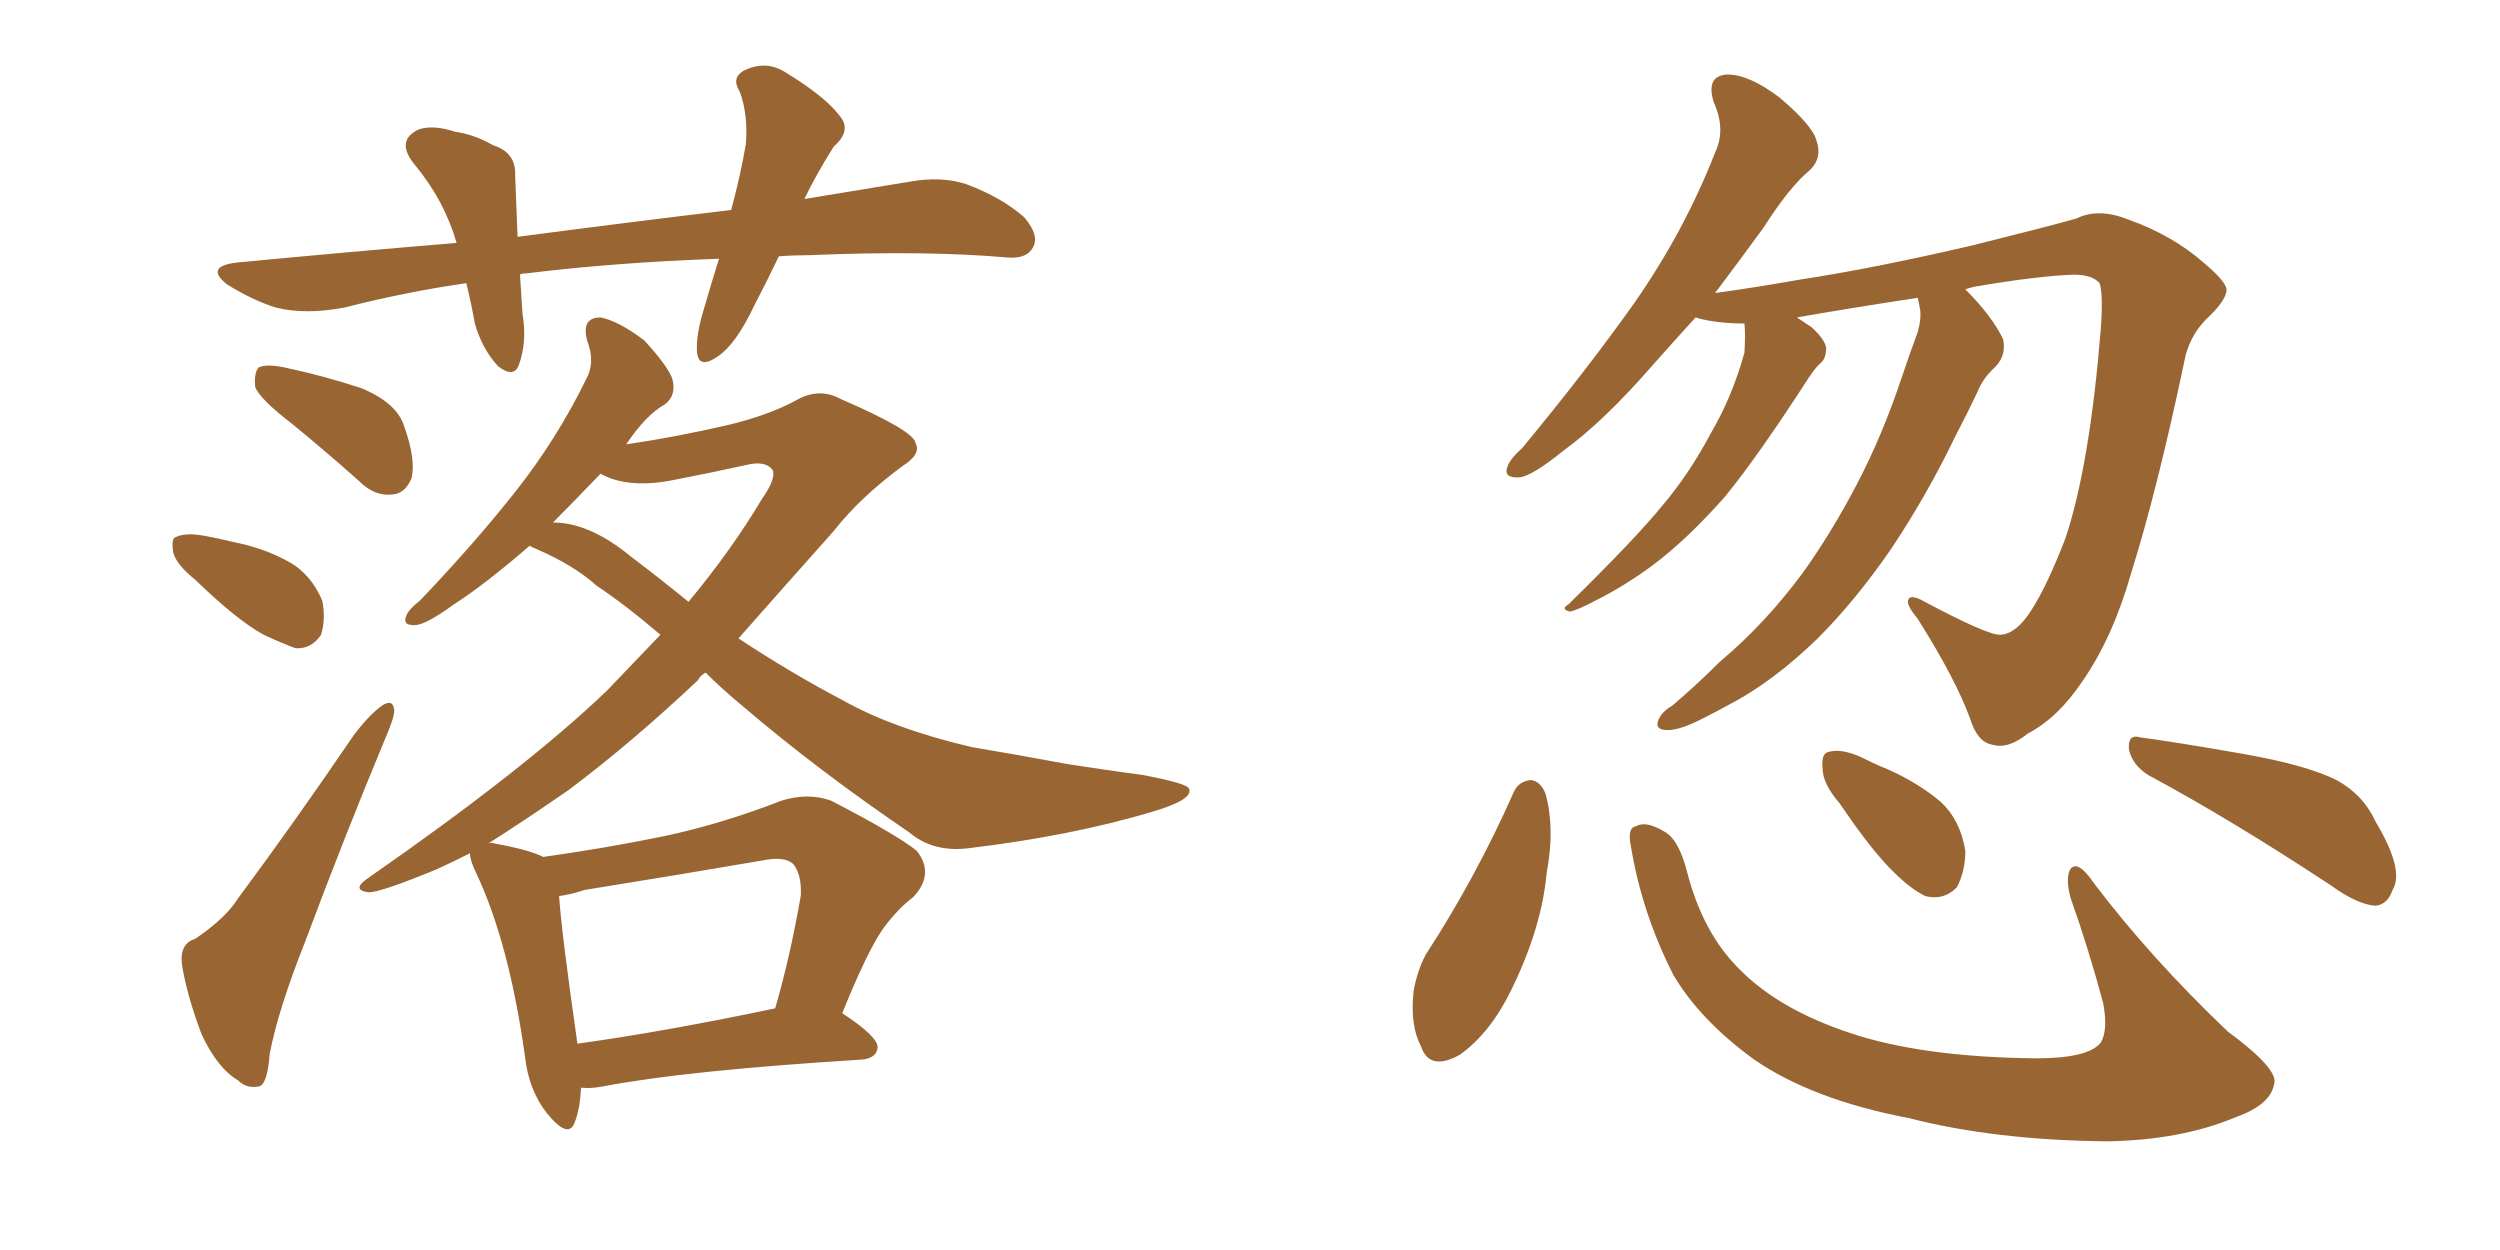 <svg xmlns="http://www.w3.org/2000/svg" xmlns:xlink="http://www.w3.org/1999/xlink" width="300" height="150"><path fill="#996633" padding="10" d="M93.46 30.76L93.46 30.76Q91.99 33.84 90.53 36.62L90.53 36.62Q88.33 41.31 86.13 42.77L86.13 42.77Q83.79 44.38 83.64 42.19L83.64 42.19Q83.50 40.14 84.52 36.91L84.52 36.91Q85.40 33.84 86.28 31.05L86.28 31.05Q73.83 31.49 63.13 32.81L63.13 32.81Q62.55 32.81 62.40 32.96L62.40 32.96Q62.55 35.30 62.70 37.65L62.70 37.65Q63.28 41.02 62.26 43.80L62.26 43.80Q61.67 45.41 59.77 43.95L59.77 43.95Q57.86 41.89 56.98 38.82L56.98 38.82Q56.54 36.33 55.96 33.98L55.96 33.98Q48.78 35.01 41.31 36.91L41.31 36.91Q36.62 37.79 33.11 36.91L33.11 36.91Q30.32 36.04 27.25 34.13L27.25 34.13Q24.46 31.93 28.56 31.49L28.56 31.49Q42.33 30.18 54.79 29.15L54.79 29.15Q53.32 24.02 49.66 19.63L49.66 19.63Q47.46 16.85 50.24 15.53L50.24 15.53Q52.00 14.94 54.64 15.82L54.64 15.82Q56.84 16.11 59.18 17.43L59.18 17.43Q61.96 18.31 61.82 21.09L61.82 21.09Q61.96 24.32 62.11 28.42L62.11 28.42Q75.44 26.66 87.74 25.20L87.74 25.20Q88.92 20.80 89.50 17.29L89.50 17.29Q89.79 13.77 88.77 10.99L88.77 10.99Q87.74 9.38 89.21 8.50L89.21 8.50Q91.85 7.18 94.19 8.64L94.19 8.64Q99.02 11.57 100.78 13.92L100.78 13.92Q102.25 15.67 100.05 17.58L100.05 17.58Q97.85 21.09 96.53 23.88L96.53 23.88Q102.83 22.85 108.98 21.83L108.98 21.83Q112.94 21.09 116.02 22.12L116.02 22.12Q120.26 23.73 122.90 26.07L122.90 26.07Q124.80 28.27 123.93 29.74L123.93 29.74Q123.19 31.05 121.00 30.91L121.00 30.91Q111.18 30.03 97.12 30.62L97.12 30.62Q95.21 30.62 93.46 30.76ZM35.01 50.83L35.01 50.83Q31.20 47.90 30.62 46.44L30.62 46.44Q30.47 44.68 31.05 44.09L31.05 44.09Q31.93 43.65 34.13 44.09L34.13 44.09Q38.96 45.12 43.36 46.58L43.36 46.58Q47.61 48.34 48.49 51.12L48.49 51.12Q49.95 55.22 49.37 57.42L49.37 57.42Q48.63 59.18 47.17 59.33L47.17 59.33Q44.97 59.62 43.07 57.71L43.07 57.71Q38.96 54.05 35.01 50.83ZM23.44 69.58L23.44 69.58Q21.24 67.82 20.80 66.36L20.80 66.36Q20.51 64.60 21.09 64.45L21.09 64.45Q22.27 63.87 24.61 64.31L24.61 64.31Q26.22 64.60 27.98 65.04L27.98 65.04Q31.79 65.77 34.86 67.53L34.86 67.53Q37.35 68.99 38.67 72.07L38.67 72.07Q39.11 74.27 38.53 76.17L38.53 76.17Q37.35 77.93 35.45 77.78L35.45 77.78Q33.84 77.20 31.64 76.17L31.64 76.17Q28.42 74.41 23.44 69.58ZM23.44 112.65L23.44 112.65Q27.10 110.16 28.56 107.81L28.56 107.81Q35.30 98.73 42.48 88.18L42.48 88.18Q44.38 85.69 45.85 84.67L45.85 84.67Q47.17 83.79 47.31 85.25L47.31 85.25Q47.31 86.13 46.29 88.48L46.29 88.48Q41.46 100.05 36.47 113.38L36.47 113.38Q33.40 121.14 32.37 126.42L32.37 126.42Q32.08 130.22 31.05 130.37L31.05 130.37Q29.59 130.66 28.56 129.64L28.56 129.64Q26.07 128.17 24.17 124.07L24.17 124.07Q22.41 119.38 21.83 115.72L21.83 115.72Q21.53 113.23 23.44 112.65ZM69.73 130.52L69.73 130.52Q69.58 133.15 68.99 134.62L68.99 134.62Q68.26 136.82 65.63 133.59L65.63 133.59Q63.43 130.81 62.99 126.71L62.99 126.71Q61.08 113.09 57.13 104.74L57.13 104.74Q56.40 103.27 56.40 102.39L56.40 102.39Q54.35 103.42 52.44 104.30L52.44 104.30Q45.70 107.08 44.24 107.08L44.24 107.08Q42.04 106.79 44.24 105.32L44.24 105.32Q62.99 92.29 72.80 82.91L72.80 82.91Q76.17 79.39 79.25 76.17L79.25 76.17Q75.15 72.66 71.63 70.31L71.63 70.31Q68.85 67.82 64.45 65.92L64.45 65.92Q63.72 65.63 63.57 65.48L63.57 65.48Q58.15 70.17 54.49 72.51L54.49 72.51Q51.27 74.85 49.95 75L49.95 75Q48.19 75.15 48.78 73.83L48.78 73.83Q49.07 73.10 50.39 72.07L50.39 72.07Q56.84 65.33 61.82 59.03L61.82 59.03Q66.80 52.73 70.31 45.56L70.31 45.56Q71.48 43.51 70.46 40.87L70.46 40.87Q69.73 38.09 72.07 38.09L72.07 38.09Q74.27 38.53 77.34 40.87L77.34 40.87Q80.27 44.09 80.71 45.56L80.71 45.56Q81.15 47.46 79.83 48.49L79.83 48.49Q77.49 49.80 75.15 53.32L75.15 53.32Q81.15 52.44 87.45 50.98L87.45 50.98Q92.29 49.80 95.51 48.05L95.51 48.05Q98.29 46.44 100.93 47.90L100.93 47.90Q109.72 51.71 109.86 53.17L109.86 53.17Q110.60 54.49 108.25 55.96L108.25 55.96Q103.13 59.77 100.05 63.72L100.05 63.72Q94.04 70.46 88.62 76.61L88.62 76.61Q95.07 80.86 101.22 84.08L101.22 84.08Q107.23 87.45 116.60 89.65L116.60 89.65Q121.00 90.38 128.17 91.70L128.17 91.70Q132.86 92.43 137.26 93.02L137.26 93.02Q142.53 94.04 142.68 94.63L142.68 94.63Q143.26 95.95 138.28 97.41L138.28 97.41Q128.47 100.34 116.02 101.81L116.02 101.81Q111.91 102.25 109.13 99.90L109.13 99.90Q98.14 92.43 89.21 84.81L89.21 84.81Q86.57 82.62 84.67 80.71L84.67 80.71Q83.94 81.15 83.79 81.59L83.79 81.59Q75.88 89.06 68.26 94.78L68.26 94.78Q62.99 98.44 58.59 101.22L58.59 101.22Q58.89 101.07 59.33 101.22L59.33 101.22Q63.43 101.95 65.19 102.83L65.19 102.83Q72.51 101.81 79.69 100.34L79.69 100.34Q86.57 98.88 93.75 96.09L93.75 96.09Q96.97 95.07 99.76 96.09L99.76 96.09Q107.67 100.20 110.01 102.10L110.01 102.10Q112.21 104.88 109.57 107.67L109.57 107.67Q107.81 108.98 106.05 111.33L106.05 111.33Q104.15 113.96 101.07 121.58L101.07 121.58Q105.32 124.37 105.32 125.68L105.32 125.68Q105.18 127.00 103.42 127.15L103.42 127.15Q82.18 128.47 72.36 130.37L72.36 130.37Q70.75 130.66 69.73 130.52ZM69.29 125.24L69.29 125.24Q79.83 123.78 93.02 121.00L93.02 121.00Q94.78 114.99 96.09 107.52L96.09 107.52Q96.24 105.03 95.21 103.71L95.21 103.71Q94.19 102.69 91.41 103.27L91.41 103.27Q81.15 105.03 70.17 106.79L70.17 106.79Q68.41 107.37 67.09 107.52L67.09 107.52Q67.38 111.91 69.29 125.24ZM75.73 66.80L75.73 66.80L75.73 66.80Q79.39 69.58 82.62 72.22L82.62 72.22Q87.74 66.06 91.41 59.91L91.41 59.91Q93.16 57.42 92.72 56.40L92.72 56.40Q91.85 55.22 89.50 55.81L89.50 55.81Q85.55 56.69 80.27 57.71L80.27 57.71Q75.15 58.59 72.07 56.84L72.07 56.84Q68.99 60.06 66.36 62.70L66.36 62.70Q70.75 62.70 75.73 66.80ZM230.13 35.74L230.13 35.74Q223.24 36.77 215.63 38.09L215.63 38.09Q216.50 38.67 217.38 39.26L217.38 39.26Q218.99 40.72 219.14 41.75L219.14 41.75Q219.14 42.92 218.55 43.51L218.55 43.51Q217.97 43.95 217.09 45.26L217.09 45.26Q210.94 54.79 206.98 59.62L206.98 59.62Q202.44 64.75 198.34 67.82L198.34 67.82Q194.97 70.31 191.46 72.07L191.46 72.07Q189.26 73.24 188.38 73.39L188.38 73.39Q187.21 73.10 188.23 72.51L188.23 72.51Q196.29 64.60 199.51 60.64L199.51 60.64Q202.73 56.84 205.37 51.86L205.37 51.86Q207.86 47.61 209.33 42.33L209.33 42.33Q209.47 40.14 209.33 38.82L209.33 38.82Q206.25 38.82 203.91 38.23L203.91 38.23Q203.61 38.09 203.47 38.09L203.47 38.09Q200.68 41.16 198.34 43.80L198.34 43.80Q192.48 50.54 187.65 54.05L187.65 54.05Q183.84 57.13 182.37 57.28L182.37 57.28Q180.32 57.42 180.91 55.96L180.91 55.96Q181.20 55.08 182.67 53.76L182.67 53.76Q190.43 44.38 196.14 36.33L196.14 36.33Q202.15 27.69 205.81 18.31L205.81 18.31Q207.13 15.53 205.66 12.30L205.66 12.30Q204.64 9.08 207.28 8.94L207.28 8.94Q209.91 8.94 213.57 11.72L213.57 11.72Q217.53 15.09 217.97 16.85L217.97 16.85Q218.70 18.90 217.24 20.36L217.24 20.36Q214.75 22.41 211.67 27.25L211.67 27.25Q208.59 31.49 205.81 35.16L205.81 35.16Q210.21 34.57 216.06 33.54L216.06 33.54Q224.71 32.23 236.72 29.44L236.72 29.44Q245.51 27.25 249.17 26.22L249.17 26.22Q251.81 24.90 255.47 26.37L255.47 26.37Q260.74 28.27 264.40 31.49L264.40 31.49Q267.04 33.69 267.19 34.72L267.19 34.72Q267.19 35.89 265.28 37.79L265.28 37.79Q262.65 40.14 262.06 43.65L262.06 43.65Q258.84 58.89 255.76 68.70L255.76 68.70Q253.56 76.46 249.90 81.74L249.90 81.74Q246.97 86.13 243.31 88.04L243.31 88.04Q240.97 89.94 239.06 89.36L239.06 89.36Q237.30 89.06 236.43 86.28L236.43 86.28Q234.67 81.45 230.13 74.27L230.13 74.27Q228.81 72.66 228.96 72.07L228.96 72.07Q229.10 71.34 230.42 71.92L230.42 71.92Q238.62 76.32 240.09 76.17L240.09 76.17Q241.99 76.03 243.75 73.24L243.75 73.24Q245.65 70.31 247.85 64.60L247.85 64.60Q250.78 55.81 252.10 39.40L252.10 39.40Q252.39 35.30 251.95 33.98L251.95 33.98Q251.07 32.96 248.88 32.96L248.88 32.96Q244.48 33.11 236.87 34.42L236.87 34.42Q236.28 34.57 235.84 34.72L235.84 34.72Q239.06 37.94 240.38 40.72L240.38 40.72Q240.82 42.92 239.06 44.38L239.06 44.38Q237.89 45.56 237.30 47.02L237.30 47.02Q236.13 49.51 234.67 52.29L234.67 52.29Q231.30 59.33 226.90 65.92L226.90 65.92Q222.66 72.07 218.12 76.61L218.12 76.61Q212.70 81.88 207.28 84.67L207.28 84.67Q205.66 85.55 203.91 86.43L203.91 86.43Q201.27 87.74 199.80 87.60L199.80 87.60Q198.34 87.45 199.22 85.99L199.22 85.99Q199.66 85.25 200.68 84.67L200.68 84.67Q203.61 82.18 206.40 79.39L206.40 79.39Q211.82 74.85 216.36 68.70L216.36 68.70Q219.73 64.01 222.80 58.15L222.80 58.15Q225.88 52.29 228.22 45.26L228.22 45.26Q229.25 42.19 230.13 39.84L230.13 39.84Q230.57 38.23 230.42 37.21L230.42 37.21Q230.27 36.33 230.13 35.74ZM181.64 95.07L181.64 95.07Q182.23 93.75 183.69 93.60L183.69 93.60Q184.86 93.75 185.45 95.21L185.45 95.21Q186.62 99.32 185.60 104.74L185.60 104.74Q185.01 111.33 181.35 118.80L181.35 118.80Q178.86 123.93 175.20 126.56L175.20 126.56Q171.53 128.61 170.51 125.54L170.51 125.54Q169.19 123.05 169.63 118.95L169.63 118.95Q170.07 116.46 171.09 114.55L171.09 114.55Q177.10 105.32 181.64 95.07ZM195.70 101.51L195.70 101.51Q195.26 99.32 196.29 99.17L196.29 99.17Q197.46 98.44 199.66 99.76L199.66 99.76Q201.42 100.63 202.44 104.59L202.44 104.59Q204.35 112.06 208.89 116.46L208.89 116.46Q213.57 121.14 221.92 123.93L221.92 123.93Q230.57 126.86 244.34 127.00L244.34 127.00Q250.63 127.00 252.10 125.10L252.10 125.10Q252.98 123.63 252.39 120.41L252.39 120.41Q250.63 113.82 248.44 107.67L248.44 107.67Q247.85 105.32 248.44 104.30L248.44 104.30Q249.32 103.13 251.22 105.91L251.22 105.91Q257.96 114.84 267.33 123.78L267.33 123.78Q273.49 128.32 272.90 130.08L272.90 130.08Q272.46 132.57 268.36 134.03L268.36 134.03Q261.77 136.82 252.83 136.96L252.83 136.96Q239.36 136.82 229.10 134.18L229.10 134.18Q217.53 131.98 210.50 127.15L210.50 127.15Q204.05 122.46 200.83 117.04L200.83 117.04Q197.02 109.57 195.70 101.51ZM220.75 96.39L220.75 96.39Q218.70 94.04 218.70 92.14L218.70 92.14Q218.55 90.38 219.43 90.23L219.43 90.23Q220.90 89.79 223.24 90.82L223.24 90.82Q225 91.70 226.46 92.29L226.46 92.29Q230.13 93.90 232.91 96.24L232.91 96.24Q235.25 98.44 235.84 102.10L235.84 102.10Q235.84 104.59 234.81 106.49L234.81 106.49Q233.20 108.11 231.01 107.52L231.01 107.52Q229.25 106.64 227.34 104.74L227.34 104.74Q224.71 102.25 220.75 96.39ZM257.81 93.02L257.81 93.02L257.81 93.02Q255.91 91.85 255.47 89.94L255.47 89.94Q255.32 88.04 256.79 88.48L256.79 88.48Q261.18 89.06 269.53 90.53L269.53 90.53Q276.86 91.85 280.37 93.60L280.37 93.60Q283.59 95.36 285.06 98.58L285.06 98.58Q288.57 104.44 287.11 106.79L287.11 106.79Q286.52 108.54 285.06 108.69L285.06 108.69Q282.86 108.54 279.64 106.20L279.64 106.20Q267.63 98.29 257.81 93.02Z"/></svg>